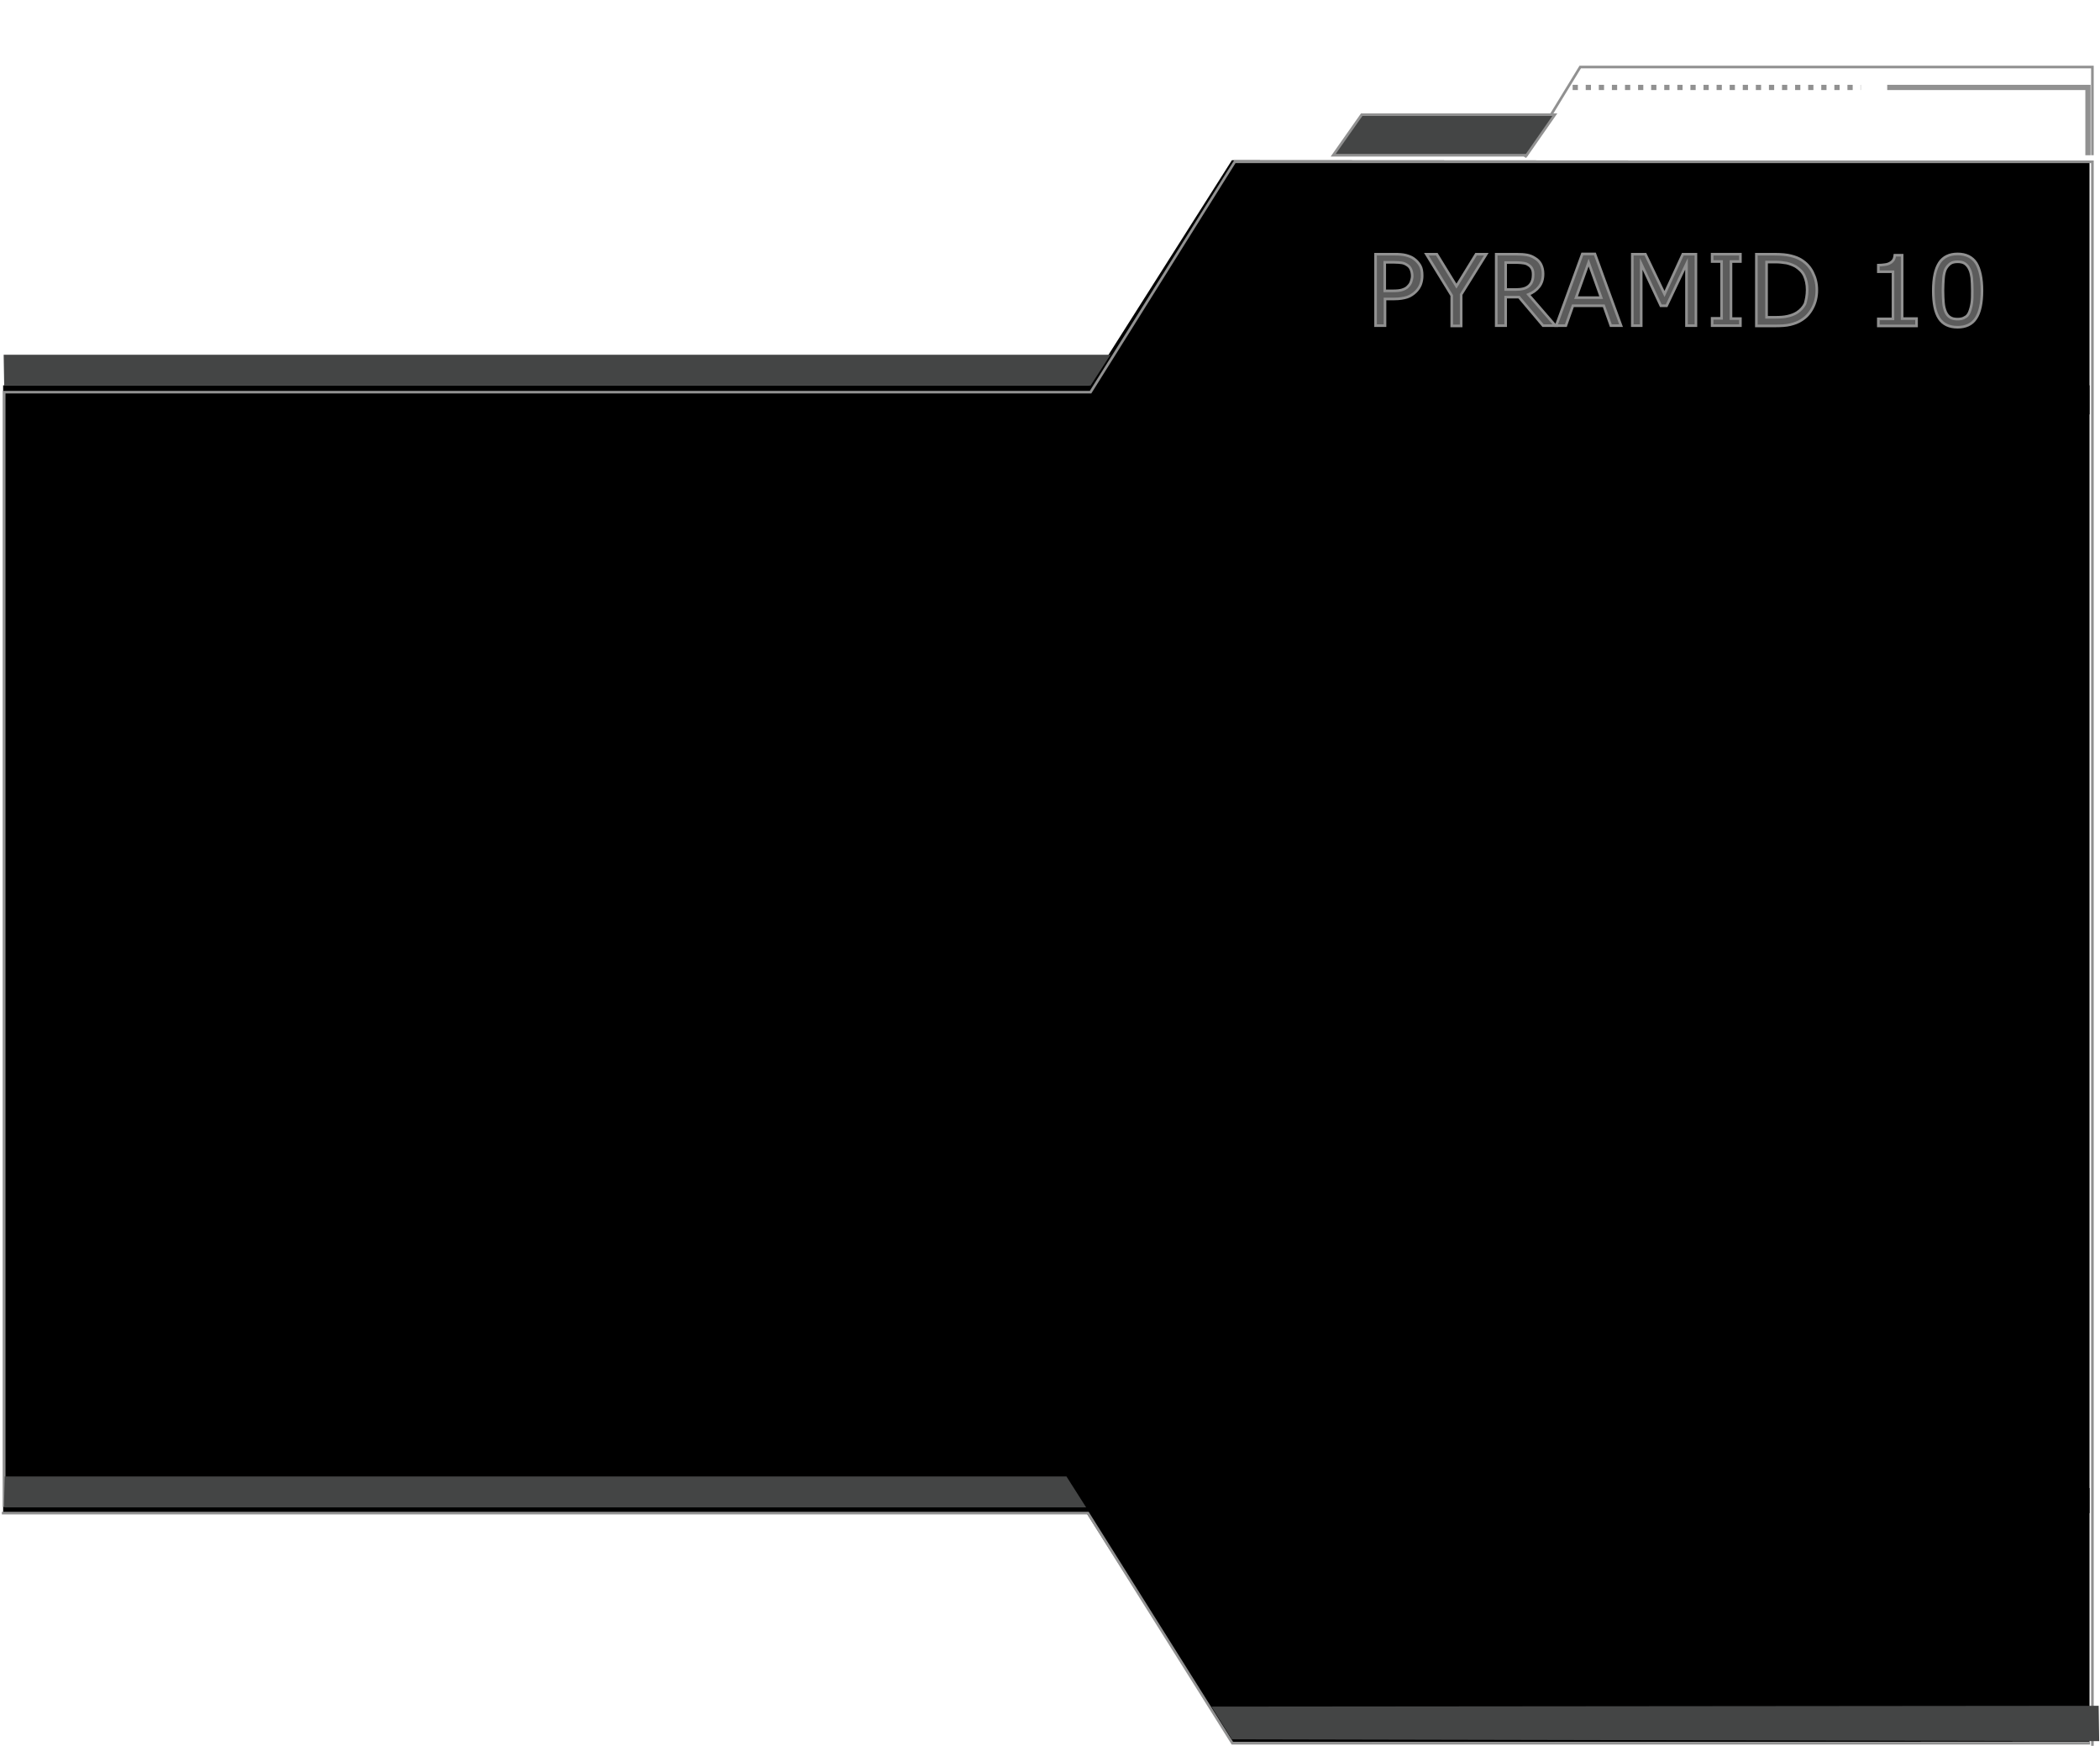 <?xml version="1.0" encoding="utf-8"?>
<!-- Generator: Adobe Illustrator 28.0.0, SVG Export Plug-In . SVG Version: 6.00 Build 0)  -->
<svg version="1.1" id="Layer_2_00000115477693182995151150000015493756601234822272_"
	 xmlns="http://www.w3.org/2000/svg" xmlns:xlink="http://www.w3.org/1999/xlink" x="0px" y="0px" viewBox="0 0 802.4 666.9"
	 style="enable-background:new 0 0 802.4 666.9;" xml:space="preserve">
<style type="text/css">
	.st0{fill:none;stroke:#919191;stroke-miterlimit:10;}
	.st1{fill:#444545;}
	.st2{fill:#444545;stroke:#919191;stroke-miterlimit:10;}
	.st3{fill:none;stroke:#919191;stroke-width:2;stroke-miterlimit:10;}
	.st4{fill:none;stroke:#919191;stroke-width:2;stroke-miterlimit:10;stroke-dasharray:0,0,2,3;}
	.st5{fill:#5C5C5C;stroke:#919191;stroke-miterlimit:10;}
	.st6{display:none;fill:#5C5C5C;stroke:#919191;stroke-miterlimit:10;}
	.st7{display:none;}
	.st8{display:inline;fill:#5C5C5C;stroke:#919191;stroke-miterlimit:10;}
</style>
<rect x="1.2" y="147.2" width="797.2" height="430.8"/>
<polygon points="798.4,158.3 409.1,158.3 470.7,61.2 798.4,61.4 "/>
<polygon points="798.4,568.4 409.1,568.4 470.7,665.5 798.4,665.3 "/>
<g id="Layer_1-2">
	<polyline class="st0" points="799.5,666.9 799.5,61.8 471.8,61.8 416.7,149.8 1.6,149.8 1.6,575.6 	"/>
	<polyline class="st0" points="799.5,59.3 799.5,25.6 603.8,25.6 582.7,60.1 	"/>
	<path class="st0" d="M170.5,150.3"/>
	<path class="st0" d="M2.3,153.4"/>
	<polygon class="st1" points="416.7,147.3 1.6,147.3 1.4,135.5 424.3,135.5 	"/>
	<polygon class="st1" points="415,575.8 1.5,575.8 1.8,564 407.5,564 	"/>
	<polygon class="st2" points="583.3,59.3 509.4,59.3 520.3,43.8 594.1,43.8 	"/>
	<polyline class="st3" points="797.8,59.3 797.8,33.4 721.1,33.4 	"/>
	<path class="st3" d="M0.8,148.8"/>
	<line class="st4" x1="600.9" y1="33.4" x2="711" y2="33.4"/>
	<g>
		<path class="st5" d="M543.4,105.3c0,1.2-0.2,2.3-0.6,3.4c-0.4,1-1,1.9-1.8,2.7c-0.9,0.9-2.1,1.7-3.3,2.1s-2.9,0.7-4.9,0.7h-3.6
			v10.2h-3.6V97.1h7.4c1.6,0,3,0.1,4.2,0.4c1.1,0.3,2.2,0.7,3,1.3c1,0.7,1.8,1.6,2.4,2.6S543.4,103.8,543.4,105.3L543.4,105.3z
			 M539.6,105.4c0-0.9-0.2-1.8-0.5-2.5s-0.8-1.3-1.5-1.7c-0.6-0.4-1.3-0.7-2-0.8s-1.7-0.2-2.9-0.2h-3.6v10.9h3.1
			c1.5,0,2.7-0.1,3.6-0.4c0.9-0.3,1.7-0.7,2.2-1.3c0.6-0.6,1-1.2,1.2-1.9S539.6,106.2,539.6,105.4L539.6,105.4z"/>
		<path class="st5" d="M567.9,97.1l-9.6,15.4v12h-3.6v-11.6L545,97.1h4l7.5,12.2l7.5-12.2H567.9z"/>
		<path class="st5" d="M594.3,124.4h-4.7l-9.2-10.9h-5.1v10.9h-3.6V97.1h7.7c1.7,0,3,0.1,4.1,0.3s2.1,0.6,3,1.2
			c1,0.6,1.8,1.4,2.3,2.4s0.8,2.2,0.8,3.6c0,2-0.5,3.6-1.5,4.9s-2.4,2.3-4.1,3L594.3,124.4L594.3,124.4z M585.8,104.8
			c0-0.8-0.1-1.5-0.4-2.1c-0.3-0.6-0.7-1.1-1.4-1.5c-0.5-0.4-1.2-0.6-1.9-0.7s-1.6-0.2-2.5-0.2h-4.3v10.3h3.7c1.2,0,2.2-0.1,3-0.3
			c0.9-0.2,1.6-0.6,2.2-1.1c0.5-0.5,1-1.1,1.2-1.8C585.7,106.7,585.8,105.8,585.8,104.8L585.8,104.8z"/>
		<path class="st5" d="M619.4,124.4h-3.9l-2.7-7.6H601l-2.7,7.6h-3.7l10-27.4h4.8L619.4,124.4L619.4,124.4z M611.8,113.7l-4.8-13.4
			l-4.8,13.4H611.8L611.8,113.7z"/>
		<path class="st5" d="M648,124.4h-3.6v-23.6l-7.6,16h-2.2l-7.5-16v23.6h-3.4V97.1h5l7.3,15.2l7-15.2h5V124.4L648,124.4z"/>
		<path class="st5" d="M665,124.4h-10.8v-2.8h3.6V99.9h-3.6v-2.8H665v2.8h-3.6v21.8h3.6V124.4z"/>
		<path class="st5" d="M694.2,110.8c0,2.5-0.5,4.7-1.6,6.8s-2.5,3.6-4.3,4.7c-1.2,0.8-2.6,1.3-4.2,1.7s-3.6,0.5-6.1,0.5h-6.9V97.1
			h6.8c2.7,0,4.8,0.2,6.4,0.6c1.6,0.4,2.9,0.9,4,1.6c1.9,1.2,3.3,2.7,4.3,4.7S694.2,108.1,694.2,110.8L694.2,110.8z M690.5,110.7
			c0-2.1-0.4-3.9-1.1-5.4s-1.9-2.6-3.3-3.5c-1.1-0.6-2.2-1-3.4-1.3c-1.2-0.2-2.7-0.4-4.3-0.4H675v21.1h3.4c1.8,0,3.3-0.1,4.6-0.4
			s2.5-0.7,3.6-1.4c1.4-0.9,2.4-2,3.1-3.4C690.1,114.6,690.5,112.9,690.5,110.7L690.5,110.7z"/>
		<path class="st6" d="M729.6,124.4h-14.8v-2.8h5.7v-18.3h-5.7v-2.5c0.8,0,1.6-0.1,2.5-0.2s1.5-0.3,2-0.6c0.6-0.3,1-0.7,1.3-1.2
			s0.5-1.1,0.6-1.9h2.8v24.7h5.6L729.6,124.4L729.6,124.4z"/>
	</g>
	<polyline class="st0" points="798.6,665.9 470.9,665.9 415.7,578 0.7,578 	"/>
</g>
<polygon class="st1" points="462.9,651.9 801.9,651.6 802.1,665.1 470.7,664.4 "/>
<g class="st7">
	<path class="st8" d="M733.8,124.5h-18.2v-3.8c1.3-1.1,2.5-2.2,3.8-3.3c1.3-1.1,2.5-2.2,3.5-3.2c2.3-2.2,3.9-4,4.8-5.3
		c0.9-1.3,1.3-2.7,1.3-4.3c0-1.4-0.5-2.5-1.4-3.3c-0.9-0.8-2.2-1.2-3.9-1.2c-1.1,0-2.3,0.2-3.6,0.6c-1.3,0.4-2.5,1-3.7,1.8h-0.2
		v-3.8c0.9-0.4,2-0.8,3.4-1.2c1.4-0.3,2.8-0.5,4.1-0.5c2.8,0,4.9,0.7,6.5,2c1.6,1.3,2.3,3.1,2.3,5.4c0,1-0.1,2-0.4,2.9
		c-0.3,0.9-0.6,1.7-1.1,2.5c-0.5,0.7-1,1.5-1.7,2.2c-0.6,0.7-1.4,1.5-2.3,2.4c-1.3,1.3-2.6,2.5-4,3.7c-1.4,1.2-2.7,2.3-3.8,3.3h14.5
		V124.5z"/>
</g>
<g class="st7">
	<path class="st8" d="M731.4,111.6c0.6,0.5,1.1,1.2,1.5,1.9c0.4,0.8,0.6,1.8,0.6,3c0,1.2-0.2,2.3-0.7,3.4s-1.1,1.9-1.9,2.7
		c-0.9,0.8-2,1.5-3.2,1.9s-2.6,0.6-4.1,0.6c-1.5,0-3-0.2-4.5-0.5c-1.5-0.4-2.7-0.7-3.6-1.2v-3.8h0.3c1,0.7,2.3,1.2,3.7,1.7
		c1.4,0.4,2.8,0.7,4.1,0.7c0.8,0,1.6-0.1,2.5-0.4c0.9-0.3,1.6-0.6,2.1-1.1c0.6-0.5,1-1.1,1.3-1.7s0.4-1.4,0.4-2.4
		c0-1-0.2-1.8-0.5-2.4s-0.7-1.1-1.3-1.5c-0.6-0.4-1.2-0.6-2-0.8c-0.8-0.1-1.6-0.2-2.5-0.2h-1.7v-3h1.3c1.9,0,3.3-0.4,4.5-1.1
		s1.7-1.9,1.7-3.3c0-0.6-0.1-1.2-0.4-1.7c-0.3-0.5-0.7-0.9-1.2-1.2c-0.5-0.3-1.1-0.5-1.7-0.6c-0.6-0.1-1.3-0.2-2-0.2
		c-1.2,0-2.4,0.2-3.7,0.6c-1.3,0.4-2.5,1-3.7,1.7h-0.2v-3.8c0.9-0.4,2-0.8,3.5-1.2c1.5-0.4,2.9-0.5,4.2-0.5c1.3,0,2.5,0.1,3.5,0.4
		s1.9,0.6,2.8,1.2c0.9,0.6,1.5,1.3,2,2.1c0.5,0.8,0.7,1.8,0.7,2.9c0,1.5-0.5,2.8-1.6,3.9c-1.1,1.1-2.3,1.8-3.8,2.1v0.3
		c0.6,0.1,1.3,0.3,2,0.6C730.3,110.7,730.9,111.1,731.4,111.6z"/>
</g>
<g class="st7">
	<path class="st8" d="M734.4,116.9h-4v7.6h-3.5v-7.6h-12.9v-4.2l13-15.2h3.3V114h4V116.9z M726.9,114v-12.1L716.5,114H726.9z"/>
</g>
<g class="st7">
	<path class="st8" d="M733.6,115.9c0,1.3-0.2,2.5-0.7,3.6c-0.5,1.1-1.1,2.1-1.9,2.9c-0.9,0.8-1.9,1.5-3.1,1.9
		c-1.2,0.5-2.6,0.7-4.2,0.7c-1.5,0-2.9-0.2-4.2-0.5c-1.4-0.3-2.5-0.7-3.5-1.1v-3.8h0.3c1,0.6,2.1,1.2,3.5,1.6
		c1.3,0.4,2.6,0.7,3.9,0.7c0.9,0,1.7-0.1,2.5-0.4s1.5-0.7,2.1-1.3c0.5-0.5,0.9-1.1,1.2-1.9c0.3-0.7,0.4-1.6,0.4-2.5
		c0-0.9-0.2-1.7-0.5-2.3c-0.3-0.6-0.8-1.2-1.3-1.5c-0.6-0.5-1.4-0.8-2.3-1c-0.9-0.2-1.9-0.3-3-0.3c-1.1,0-2.1,0.1-3.1,0.2
		c-1,0.1-1.8,0.3-2.5,0.4V97.6h16.2v3.2h-12.7v7.2c0.5,0,1-0.1,1.6-0.1s1,0,1.4,0c1.5,0,2.7,0.1,3.8,0.4c1.1,0.2,2.1,0.7,3,1.3
		c1,0.7,1.7,1.5,2.2,2.6C733.3,113,733.6,114.3,733.6,115.9z"/>
</g>
<g class="st7">
	<path class="st8" d="M734.2,115.7c0,2.7-0.9,5-2.7,6.7c-1.8,1.7-4,2.6-6.6,2.6c-1.3,0-2.5-0.2-3.6-0.6c-1.1-0.4-2-1-2.9-1.8
		c-1-1-1.8-2.3-2.4-4c-0.6-1.7-0.8-3.6-0.8-6c0-2.4,0.3-4.5,0.8-6.3c0.5-1.8,1.3-3.5,2.4-4.9c1.1-1.4,2.4-2.4,4.1-3.2
		c1.7-0.8,3.6-1.1,5.9-1.1c0.7,0,1.3,0,1.8,0.1c0.5,0.1,1,0.2,1.5,0.3v3.5h-0.2c-0.3-0.2-0.8-0.4-1.5-0.5c-0.7-0.2-1.4-0.2-2.1-0.2
		c-2.6,0-4.7,0.8-6.2,2.4c-1.5,1.6-2.4,3.8-2.7,6.6c1-0.6,2-1.1,3-1.4c1-0.3,2.1-0.5,3.4-0.5c1.1,0,2.2,0.1,3,0.3
		c0.9,0.2,1.8,0.6,2.7,1.3c1.1,0.7,1.9,1.7,2.4,2.8C733.9,112.8,734.2,114.1,734.2,115.7z M730.5,115.9c0-1.1-0.2-2-0.5-2.8
		c-0.3-0.7-0.9-1.4-1.6-1.9c-0.6-0.4-1.2-0.6-1.8-0.8c-0.7-0.1-1.4-0.2-2.1-0.2c-1,0-2,0.1-2.9,0.4c-0.9,0.2-1.8,0.6-2.7,1.1
		c0,0.3,0,0.5-0.1,0.8s0,0.6,0,0.9c0,1.9,0.2,3.4,0.6,4.5c0.4,1.1,0.9,2,1.6,2.6c0.6,0.5,1.2,0.9,1.8,1.2s1.3,0.4,2.1,0.4
		c1.7,0,3.1-0.5,4.1-1.6C730,119.4,730.5,117.9,730.5,115.9z"/>
</g>
<g class="st7">
	<path class="st8" d="M733.9,101.6l-12.2,22.9h-3.9l13-23.7h-15.3v-3.2h18.4V101.6z"/>
</g>
<g class="st7">
	<path class="st8" d="M734,117c0,2.3-0.9,4.3-2.7,5.8c-1.8,1.5-4.1,2.3-6.8,2.3c-2.9,0-5.2-0.8-7-2.3c-1.7-1.5-2.6-3.4-2.6-5.8
		c0-1.5,0.4-2.8,1.3-4.1c0.9-1.2,2.1-2.2,3.7-2.9V110c-1.4-0.8-2.5-1.6-3.2-2.5c-0.7-0.9-1-2.1-1-3.4c0-2,0.8-3.7,2.5-5.1
		c1.7-1.3,3.8-2,6.3-2c2.7,0,4.8,0.6,6.4,1.9c1.6,1.3,2.4,2.9,2.4,4.9c0,1.2-0.4,2.4-1.1,3.6c-0.8,1.2-1.9,2.1-3.3,2.8v0.1
		c1.7,0.7,3,1.6,3.9,2.7C733.5,114,734,115.3,734,117z M730.3,117.3c0-1.1-0.2-2-0.7-2.7c-0.5-0.7-1.4-1.3-2.9-2
		c-0.6-0.3-1.2-0.5-1.9-0.7s-1.6-0.5-2.7-1c-1.1,0.6-2,1.4-2.6,2.4s-1,2.2-1,3.4c0,1.6,0.6,3,1.7,4c1.1,1.1,2.5,1.6,4.3,1.6
		c1.8,0,3.2-0.5,4.2-1.4S730.3,118.9,730.3,117.3z M729.7,103.8c0-1.3-0.5-2.3-1.5-3.1c-1-0.8-2.3-1.1-3.8-1.1
		c-1.5,0-2.8,0.4-3.7,1.1c-1,0.7-1.5,1.7-1.5,2.9c0,0.9,0.2,1.6,0.7,2.2c0.5,0.6,1.2,1.2,2.2,1.7c0.4,0.2,1.1,0.5,1.9,0.8
		c0.8,0.3,1.7,0.6,2.4,0.9c1.2-0.8,2-1.6,2.5-2.5C729.5,105.9,729.7,105,729.7,103.8z"/>
</g>
<g class="st7">
	<path class="st8" d="M733.8,109.4c0,2.3-0.3,4.5-0.8,6.4s-1.3,3.5-2.4,4.9c-1.1,1.4-2.5,2.4-4.1,3.2c-1.7,0.7-3.6,1.1-5.8,1.1
		c-0.6,0-1.2,0-1.8-0.1c-0.6-0.1-1-0.2-1.5-0.3v-3.5h0.2c0.3,0.2,0.8,0.4,1.5,0.5c0.6,0.2,1.3,0.2,2.1,0.2c2.7,0,4.7-0.8,6.3-2.4
		c1.5-1.6,2.4-3.8,2.6-6.6c-1.1,0.7-2.2,1.2-3.2,1.4c-1,0.3-2.1,0.4-3.2,0.4c-1.1,0-2.1-0.1-3-0.3c-0.9-0.2-1.8-0.6-2.7-1.3
		c-1.1-0.7-1.9-1.7-2.4-2.8c-0.5-1.1-0.8-2.5-0.8-4.1c0-2.7,0.9-5,2.7-6.7s4-2.6,6.6-2.6c1.3,0,2.5,0.2,3.6,0.6
		c1.1,0.4,2.1,1,2.9,1.8c1,1,1.8,2.3,2.4,3.9C733.5,104.9,733.8,106.9,733.8,109.4z M730.1,108.6c0-1.9-0.2-3.4-0.6-4.5
		c-0.4-1.1-0.9-2-1.6-2.6c-0.6-0.5-1.2-0.9-1.8-1.2c-0.7-0.2-1.4-0.4-2.1-0.4c-1.7,0-3.1,0.5-4.1,1.6c-1,1.1-1.5,2.6-1.5,4.6
		c0,1.1,0.2,2.1,0.5,2.8c0.3,0.7,0.9,1.4,1.6,1.9c0.5,0.4,1.1,0.6,1.8,0.7c0.7,0.1,1.4,0.2,2.2,0.2c0.9,0,1.9-0.1,2.9-0.4
		c1-0.3,1.9-0.6,2.7-1.1c0-0.3,0-0.5,0-0.7C730.1,109.3,730.1,109,730.1,108.6z"/>
</g>
<g>
	<path class="st5" d="M732.3,124.5h-14.6v-2.7h5.6v-18h-5.6v-2.5c0.8,0,1.6-0.1,2.4-0.2c0.9-0.1,1.5-0.3,2-0.6
		c0.6-0.3,1-0.7,1.3-1.1s0.5-1.1,0.6-1.9h2.8v24.2h5.5V124.5z"/>
	<path class="st5" d="M757.3,111c0,4.8-0.8,8.4-2.3,10.6c-1.5,2.3-3.9,3.4-7,3.4c-3.2,0-5.6-1.1-7.1-3.4c-1.5-2.3-2.2-5.8-2.2-10.6
		c0-4.8,0.8-8.3,2.3-10.6c1.5-2.3,3.9-3.4,7-3.4c3.2,0,5.6,1.2,7.1,3.5C756.5,102.8,757.3,106.3,757.3,111z M752.5,119.2
		c0.4-1,0.7-2.1,0.9-3.4c0.2-1.3,0.2-2.9,0.2-4.8c0-1.8-0.1-3.4-0.2-4.8c-0.2-1.3-0.4-2.5-0.9-3.4c-0.4-0.9-1-1.6-1.7-2.1
		c-0.7-0.5-1.7-0.7-2.8-0.7c-1.1,0-2.1,0.2-2.8,0.7c-0.7,0.5-1.3,1.2-1.8,2.1c-0.4,0.9-0.7,2.1-0.8,3.5s-0.2,3-0.2,4.7
		c0,1.9,0.1,3.5,0.2,4.7c0.1,1.3,0.4,2.4,0.8,3.4c0.4,0.9,1,1.7,1.7,2.1c0.7,0.5,1.7,0.7,2.9,0.7c1.1,0,2.1-0.2,2.8-0.7
		C751.5,120.9,752.1,120.2,752.5,119.2z"/>
</g>
</svg>
